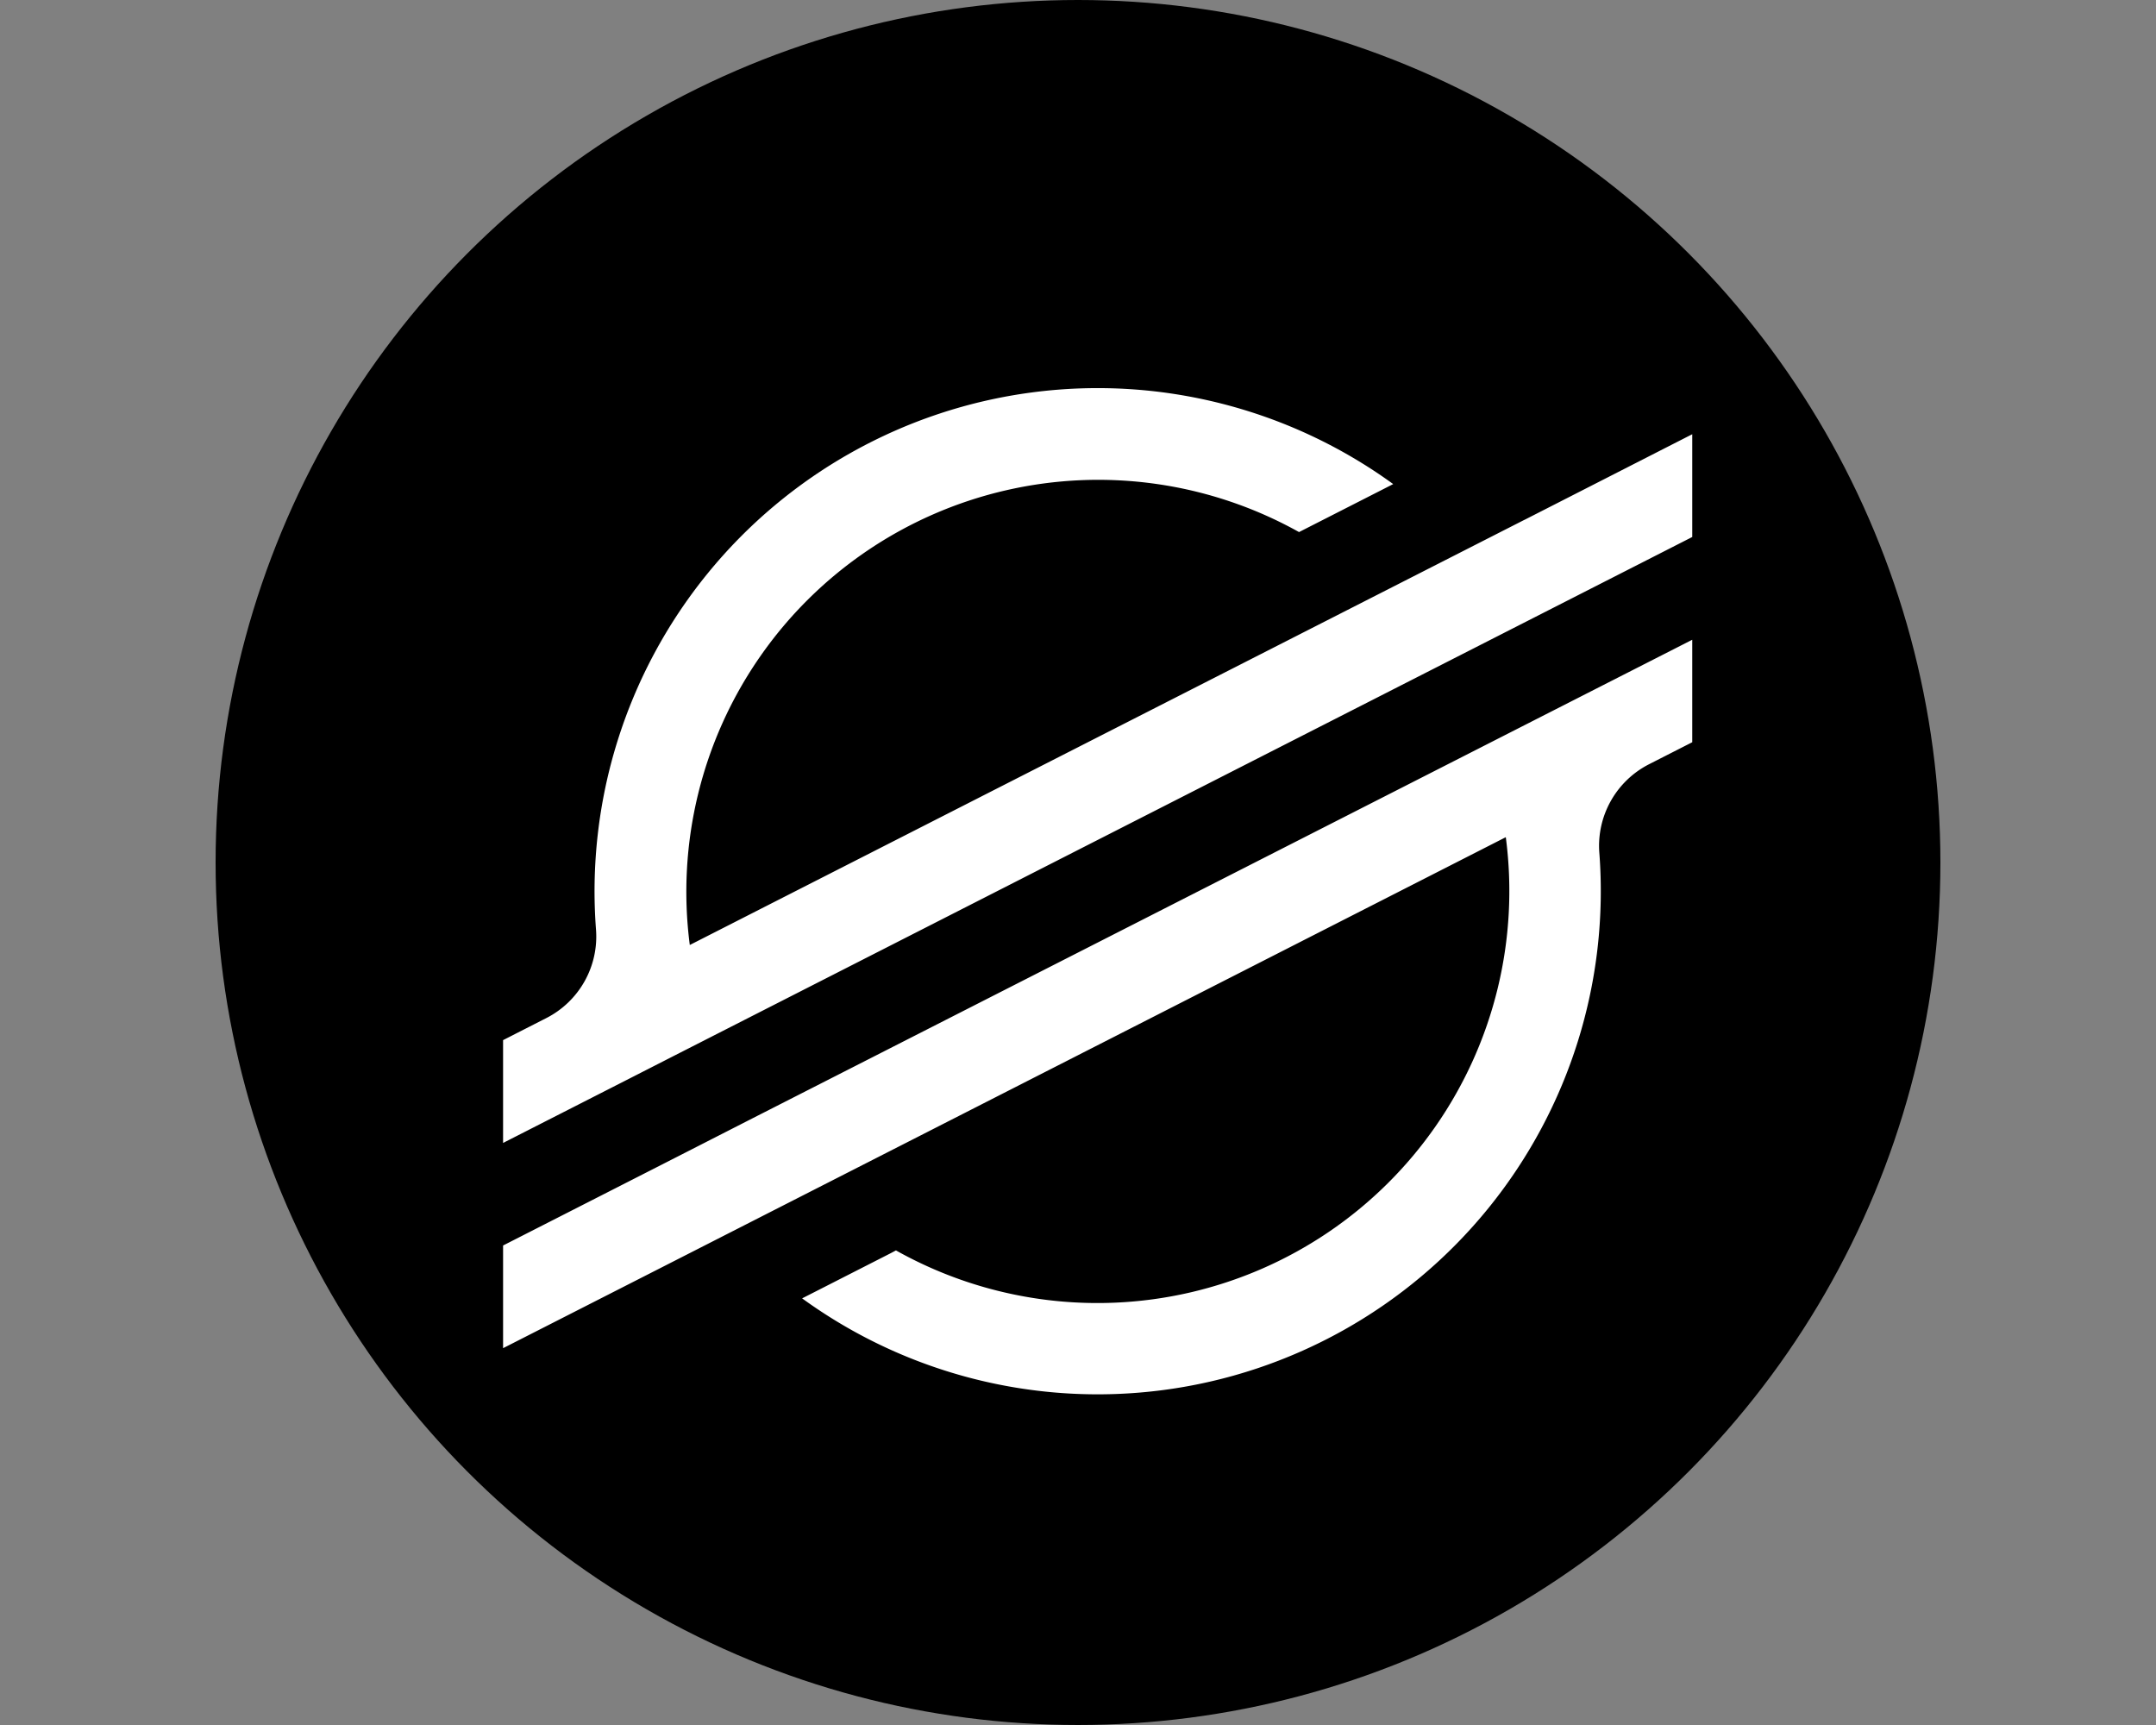 <svg xmlns="http://www.w3.org/2000/svg" width="50" height="40"><rect width="100%" height="100%" fill="#808080" stroke="none"/><g fill="none" fill-rule="evenodd"><circle cx="25" cy="20" r="20" fill="#000"/><path fill="#FFF" fill-rule="nonzero" d="m35.353 12.054-3.32 1.691-16.036 8.168a9.553 9.553 0 0 1 14.129-9.575l1.9-.968.284-.145a11.668 11.668 0 0 0-18.488 10.332 2.122 2.122 0 0 1-1.153 2.051l-1.002.511v2.384L14.617 25l.956-.488.942-.48 16.904-8.612 1.9-.968 3.926-2v-2.383l-3.892 1.986Zm3.892 2.781L17.475 25.92l-1.9.97-3.908 1.991v2.381l3.882-1.977 3.32-1.692 16.052-8.18a9.553 9.553 0 0 1-14.143 9.582l-.116.062-2.06 1.05A11.668 11.668 0 0 0 37.09 19.773a2.124 2.124 0 0 1 1.152-2.051l1.003-.511v-2.376Z"/></g></svg>